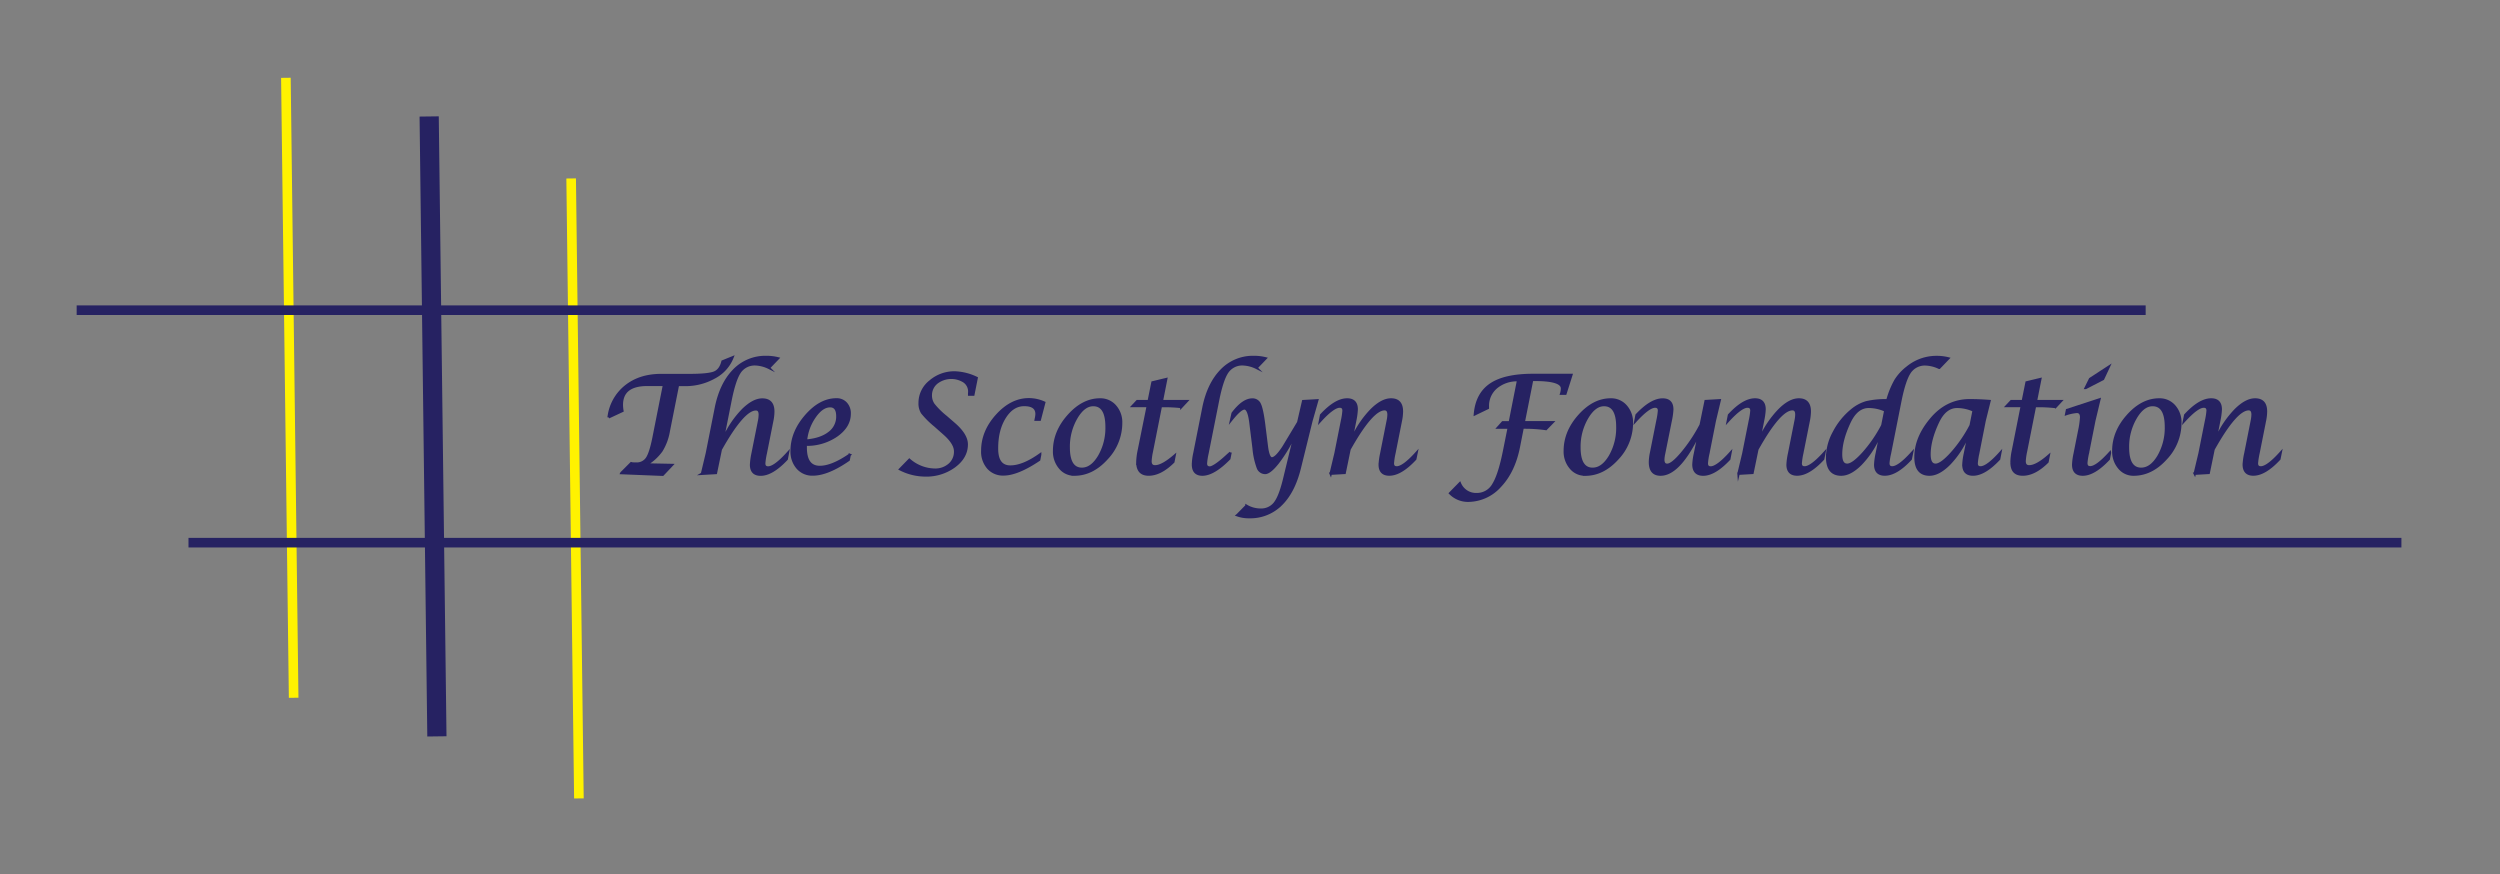 <?xml version="1.0" encoding="UTF-8"?>
<svg xmlns="http://www.w3.org/2000/svg" xmlns:xlink="http://www.w3.org/1999/xlink" id="ba87d647-fc42-42a7-9fd3-67ed504e7e44" data-name="Layer 1" viewBox="0 0 1028.27 359.58">
  <rect x="0" y="0" width="1028.27" height="359.58" fill="#808080" stroke="none"/>
  <defs>
    <clipPath id="e6dd9410-6e9d-4575-8d67-83e4a8e956ca">
      <rect x="31.53" y="31.94" width="956.19" height="296.48" fill="none"></rect>
    </clipPath>
  </defs>
  <title>ProgramSponsors Logo</title>
  <path d="M255.62,194.52l4-4,.41.11a12.89,12.89,0,0,0,1.58.05,5,5,0,0,0,4.48-2.15q1.45-2.15,2.71-8.4l4.33-21.84h-6.89q-10.49,0-10.48,8.28A15.2,15.2,0,0,0,256,169l-5.66,2.64a19.12,19.12,0,0,1,6.94-12.68q5.81-4.68,14.59-4.69h11.55q7.8,0,10.34-1t3.43-4.6l4.08-1.66a15.88,15.88,0,0,1-7.35,8.19,24.32,24.32,0,0,1-12.36,3.13h-2.72l-3.78,19a22.43,22.43,0,0,1-3,8.07,20.77,20.77,0,0,1-6.19,5.65l10.5.21-3.78,4-17-.68Z" fill="#262262"></path>
  <path d="M255.62,194.52l4-4,.41.11a12.89,12.89,0,0,0,1.58.05,5,5,0,0,0,4.48-2.15q1.45-2.15,2.71-8.4l4.33-21.84h-6.89q-10.49,0-10.48,8.28A15.2,15.2,0,0,0,256,169l-5.66,2.64a19.12,19.12,0,0,1,6.94-12.68q5.81-4.68,14.59-4.69h11.55q7.8,0,10.34-1t3.43-4.6l4.08-1.66a15.88,15.88,0,0,1-7.35,8.19,24.32,24.32,0,0,1-12.36,3.13h-2.72l-3.78,19a22.43,22.43,0,0,1-3,8.07,20.77,20.77,0,0,1-6.19,5.65l10.5.21-3.78,4-17-.68Z" fill="none" stroke="#262262" stroke-miterlimit="10" stroke-width="0.99"></path>
  <path d="M288.75,194.85l2-8.39,3.73-18.81q2-9.84,7.39-15.34a17.93,17.93,0,0,1,13.22-5.48,19.56,19.56,0,0,1,4.9.57l-3.73,3.89a13.69,13.69,0,0,0-5.44-1.44,7.39,7.39,0,0,0-6.51,3.15c-1.45,2.1-2.76,6.08-3.92,12l-2.94,14.78h.44a40.08,40.08,0,0,1,7.67-11.21q4.31-4.23,8-4.23,4.49,0,4.49,4.95a20,20,0,0,1-.46,3.92l-2.64,13.28a27.25,27.25,0,0,0-.63,4.09c0,1.14.54,1.71,1.61,1.71q2.73,0,8.14-6l-.49,2.54q-6,6.39-10.72,6.39-3.93,0-3.93-4.1a28.44,28.44,0,0,1,.63-4.63l2.66-13.32a14.18,14.18,0,0,0,.3-2.61c0-1.47-.54-2.21-1.63-2.21q-5.17,0-14.43,16.48l-2,9.71-5.74.33Z" fill="#262262"></path>
  <path d="M288.75,194.85l2-8.39,3.73-18.81q2-9.84,7.39-15.34a17.93,17.93,0,0,1,13.22-5.48,19.56,19.56,0,0,1,4.9.57l-3.73,3.89a13.69,13.69,0,0,0-5.44-1.44,7.39,7.39,0,0,0-6.51,3.15c-1.45,2.1-2.76,6.08-3.92,12l-2.94,14.78h.44a40.08,40.08,0,0,1,7.67-11.21q4.31-4.23,8-4.23,4.49,0,4.49,4.95a20,20,0,0,1-.46,3.92l-2.64,13.28a27.25,27.25,0,0,0-.63,4.09c0,1.14.54,1.71,1.61,1.71q2.73,0,8.14-6l-.49,2.54q-6,6.39-10.72,6.39-3.93,0-3.93-4.1a28.44,28.44,0,0,1,.63-4.63l2.66-13.32a14.18,14.18,0,0,0,.3-2.61c0-1.47-.54-2.21-1.63-2.21q-5.17,0-14.43,16.48l-2,9.71-5.74.33Z" fill="none" stroke="#262262" stroke-miterlimit="10" stroke-width="0.99"></path>
  <path d="M331.47,181.24q6.09-.5,9.52-3.15a8.28,8.28,0,0,0,3.43-6.87c0-2.78-1-4.16-3-4.16-2.18,0-4.28,1.44-6.31,4.34a20.39,20.39,0,0,0-3.62,9.84Zm18,5.82-.41,2.1q-8.65,6-14.76,6a8,8,0,0,1-6.27-2.7,10.14,10.14,0,0,1-2.41-7q0-7.67,5.88-14.43t12.55-6.75a5.06,5.06,0,0,1,3.92,1.63,6,6,0,0,1,1.5,4.24q0,5.22-5.34,9a21.56,21.56,0,0,1-12.74,3.75l0,1.22q0,7.95,5.82,7.95,5,0,12.28-5Z" fill="#262262"></path>
  <path d="M331.47,181.24q6.09-.5,9.52-3.15a8.28,8.28,0,0,0,3.43-6.87c0-2.78-1-4.16-3-4.16-2.18,0-4.28,1.44-6.31,4.34a20.39,20.39,0,0,0-3.62,9.84Zm18,5.82-.41,2.1q-8.65,6-14.76,6a8,8,0,0,1-6.27-2.7,10.14,10.14,0,0,1-2.41-7q0-7.67,5.88-14.43t12.55-6.75a5.06,5.06,0,0,1,3.92,1.63,6,6,0,0,1,1.5,4.24q0,5.22-5.34,9a21.56,21.56,0,0,1-12.74,3.75l0,1.22q0,7.95,5.82,7.95,5,0,12.28-5Z" fill="none" stroke="#262262" stroke-miterlimit="10" stroke-width="0.99"></path>
  <path d="M370.24,193l3.78-3.87a16.31,16.31,0,0,0,10.38,4.06,8.83,8.83,0,0,0,6.09-2.11,6.92,6.92,0,0,0,2.37-5.43c0-2.18-1.49-4.58-4.46-7.22l-3.84-3.4a35.89,35.89,0,0,1-5.29-5.28,7.25,7.25,0,0,1-1-4.08,11.2,11.2,0,0,1,4.3-8.78,15.21,15.21,0,0,1,10.26-3.69,22.39,22.39,0,0,1,8.87,2.26l-1.36,6.83h-1.71c0-.56.05-.95.05-1.17a5,5,0,0,0-2.07-4.16,9.81,9.81,0,0,0-11.38.5,6.59,6.59,0,0,0-2.39,5.16A6.38,6.38,0,0,0,384,166.4a32,32,0,0,0,5.05,5l3.21,2.78q5.37,4.6,5.36,8.6,0,5.25-5,9a19.49,19.49,0,0,1-12,3.76A23,23,0,0,1,370.24,193Z" fill="#262262"></path>
  <path d="M370.24,193l3.78-3.87a16.31,16.31,0,0,0,10.38,4.06,8.83,8.83,0,0,0,6.09-2.11,6.92,6.92,0,0,0,2.37-5.43c0-2.18-1.49-4.58-4.46-7.22l-3.84-3.4a35.89,35.89,0,0,1-5.29-5.28,7.25,7.25,0,0,1-1-4.08,11.2,11.2,0,0,1,4.3-8.78,15.21,15.21,0,0,1,10.26-3.69,22.39,22.39,0,0,1,8.87,2.26l-1.36,6.83h-1.71c0-.56.05-.95.05-1.17a5,5,0,0,0-2.07-4.16,9.81,9.81,0,0,0-11.38.5,6.59,6.59,0,0,0-2.39,5.16A6.38,6.38,0,0,0,384,166.4a32,32,0,0,0,5.05,5l3.21,2.78q5.37,4.6,5.36,8.6,0,5.25-5,9a19.49,19.49,0,0,1-12,3.76A23,23,0,0,1,370.24,193Z" fill="none" stroke="#262262" stroke-miterlimit="10" stroke-width="0.99"></path>
  <path d="M427.82,187l-.41,2.12q-8.93,6-14.64,6a8.12,8.12,0,0,1-6.34-2.66,10.16,10.16,0,0,1-2.4-7.06q0-7.92,6-14.55t13.17-6.62a15.47,15.47,0,0,1,6.29,1.38l-1.82,7H426l.08-.41a10.19,10.19,0,0,0,.27-1.88c0-2.5-1.69-3.75-5.09-3.75q-4.78,0-8,5.12t-3.19,12.84q0,7.38,5.5,7.38,5.24,0,12.25-5Z" fill="#262262"></path>
  <path d="M427.82,187l-.41,2.12q-8.93,6-14.64,6a8.12,8.12,0,0,1-6.34-2.66,10.16,10.16,0,0,1-2.4-7.06q0-7.92,6-14.55t13.17-6.62a15.47,15.47,0,0,1,6.29,1.38l-1.82,7H426l.08-.41a10.19,10.19,0,0,0,.27-1.88c0-2.5-1.69-3.75-5.09-3.75q-4.78,0-8,5.12t-3.19,12.84q0,7.38,5.5,7.38,5.24,0,12.25-5Z" fill="none" stroke="#262262" stroke-miterlimit="10" stroke-width="0.99"></path>
  <path d="M445,192.83q4,0,7.09-5.18a23.19,23.19,0,0,0,3.06-12.05q0-9-5.49-9-3.9,0-7,5.35A23.47,23.47,0,0,0,439.56,184q0,8.83,5.47,8.84Zm-3.1,2.37a7.51,7.51,0,0,1-5.95-2.79,10.32,10.32,0,0,1-2.38-6.95q0-7.85,5.93-14.5t12.93-6.65a8,8,0,0,1,6.23,2.72,10,10,0,0,1,2.46,6.94,21.3,21.3,0,0,1-5.94,14.68q-5.94,6.56-13.28,6.55Z" fill="#262262"></path>
  <path d="M445,192.83q4,0,7.09-5.18a23.19,23.19,0,0,0,3.06-12.05q0-9-5.49-9-3.9,0-7,5.35A23.47,23.47,0,0,0,439.56,184q0,8.83,5.47,8.84Zm-3.1,2.37a7.51,7.51,0,0,1-5.95-2.79,10.32,10.32,0,0,1-2.38-6.95q0-7.85,5.93-14.5t12.93-6.65a8,8,0,0,1,6.23,2.72,10,10,0,0,1,2.46,6.94,21.3,21.3,0,0,1-5.94,14.68q-5.94,6.56-13.28,6.55Z" fill="none" stroke="#262262" stroke-miterlimit="10" stroke-width="0.99"></path>
  <path d="M472.1,167h-6.24l1.88-2h4.74l1.55-7.71,5.63-1.36L477.87,165h10.26l-2.23,2.39a59.57,59.57,0,0,0-6.24-.38h-2.2l-3.7,18.65a24.76,24.76,0,0,0-.57,4c0,1.44.63,2.16,1.9,2.16q2.94,0,8-4.36l-.49,2.51q-5.28,5.22-10.15,5.22c-3.09,0-4.63-1.7-4.63-5.12a26.17,26.17,0,0,1,.6-4.84L472.1,167Z" fill="#262262"></path>
  <path d="M472.1,167h-6.24l1.88-2h4.74l1.55-7.71,5.63-1.36L477.87,165h10.26l-2.23,2.39a59.57,59.57,0,0,0-6.24-.38h-2.2l-3.7,18.65a24.76,24.76,0,0,0-.57,4c0,1.44.63,2.16,1.9,2.16q2.94,0,8-4.36l-.49,2.51q-5.28,5.22-10.15,5.22c-3.09,0-4.63-1.7-4.63-5.12a26.17,26.17,0,0,1,.6-4.84L472.1,167Z" fill="none" stroke="#262262" stroke-miterlimit="10" stroke-width="0.99"></path>
  <path d="M506.11,186.14l-.49,2.5q-6.44,6.56-11.06,6.56-3.87,0-3.87-4.16a24.29,24.29,0,0,1,.58-4.6L495,167.65q2-9.84,7.4-15.34a17.93,17.93,0,0,1,13.22-5.48,19.47,19.47,0,0,1,4.91.57l-3.73,3.89a13.61,13.61,0,0,0-5.46-1.44,7.38,7.38,0,0,0-6.51,3.16q-2.18,3.15-3.92,12l-4.28,21.5a27.25,27.25,0,0,0-.63,4.09c0,1.14.54,1.71,1.61,1.71s3.57-1.61,7.06-4.84c.27-.26.75-.68,1.44-1.28Z" fill="#262262"></path>
  <path d="M506.11,186.14l-.49,2.5q-6.44,6.56-11.06,6.56-3.87,0-3.87-4.16a24.29,24.29,0,0,1,.58-4.6L495,167.65q2-9.84,7.4-15.34a17.93,17.93,0,0,1,13.22-5.48,19.47,19.47,0,0,1,4.91.57l-3.73,3.89a13.61,13.61,0,0,0-5.46-1.44,7.38,7.38,0,0,0-6.51,3.16q-2.18,3.15-3.92,12l-4.28,21.5a27.25,27.25,0,0,0-.63,4.09c0,1.14.54,1.71,1.61,1.71s3.57-1.61,7.06-4.84c.27-.26.75-.68,1.44-1.28Z" fill="none" stroke="#262262" stroke-miterlimit="10" stroke-width="0.99"></path>
  <path d="M508.94,211.86l3.75-3.81a11.26,11.26,0,0,0,5.77,1.58,7.06,7.06,0,0,0,5.9-2.7q2.1-2.69,3.82-9.8l4.22-17.39h-.35a58.85,58.85,0,0,1-6.48,10.63q-3.3,4.15-5.2,4.15a3.18,3.18,0,0,1-3-2.14,30.64,30.64,0,0,1-1.73-7.93l-1.31-10.59q-.74-5.88-2.47-5.88c-1.13,0-2.95,1.59-5.48,4.77L507,170q4.28-5.67,8.08-5.66a3.19,3.19,0,0,1,3.11,2c.61,1.3,1.2,4,1.74,8.24l1.14,9.1c.42,3.24,1.11,4.87,2.07,4.87q1.7,0,4.77-4.71.54-.87,6.07-10.1L536,165l5.79-.33-2.42,8.5-4.77,19.35q-2.42,9.83-7.71,15a17.86,17.86,0,0,1-13,5.17,13.91,13.91,0,0,1-5-.79Z" fill="#262262"></path>
  <path d="M508.94,211.86l3.75-3.81a11.26,11.26,0,0,0,5.77,1.58,7.06,7.06,0,0,0,5.9-2.7q2.1-2.69,3.82-9.8l4.22-17.39h-.35a58.85,58.85,0,0,1-6.48,10.63q-3.3,4.15-5.2,4.15a3.18,3.18,0,0,1-3-2.14,30.64,30.64,0,0,1-1.73-7.93l-1.31-10.59q-.74-5.88-2.47-5.88c-1.13,0-2.95,1.59-5.48,4.77L507,170q4.28-5.67,8.08-5.66a3.19,3.19,0,0,1,3.11,2c.61,1.3,1.2,4,1.74,8.24l1.14,9.1c.42,3.24,1.11,4.87,2.07,4.87q1.7,0,4.77-4.71.54-.87,6.07-10.1L536,165l5.79-.33-2.42,8.5-4.77,19.35q-2.42,9.83-7.71,15a17.86,17.86,0,0,1-13,5.17,13.91,13.91,0,0,1-5-.79Z" fill="none" stroke="#262262" stroke-miterlimit="10" stroke-width="0.99"></path>
  <path d="M547.32,194.85l2-8.39L552,173a28.15,28.15,0,0,0,.62-4.09c0-1.12-.53-1.68-1.6-1.68q-2.67,0-8.11,6l.48-2.5q5.94-6.42,10.7-6.42c2.62,0,3.92,1.36,3.92,4.08a28.85,28.85,0,0,1-.62,4.63l-1.34,6.72h.41a40.54,40.54,0,0,1,7.69-11.2q4.29-4.23,8-4.23c3,0,4.46,1.65,4.46,4.95a20.38,20.38,0,0,1-.46,3.92l-2.64,13.28a27.46,27.46,0,0,0-.62,4.09c0,1.14.53,1.71,1.6,1.71q2.73,0,8.14-6l-.52,2.53q-5.93,6.39-10.69,6.39c-2.62,0-3.92-1.37-3.92-4.1a28,28,0,0,1,.65-4.63l2.64-13.32a12.94,12.94,0,0,0,.33-2.61c0-1.47-.55-2.21-1.64-2.21q-5.19,0-14.42,16.48l-2,9.71-5.75.33Z" fill="#262262"></path>
  <path d="M547.32,194.85l2-8.39L552,173a28.15,28.15,0,0,0,.62-4.09c0-1.12-.53-1.68-1.6-1.68q-2.67,0-8.11,6l.48-2.5q5.94-6.42,10.7-6.42c2.62,0,3.92,1.36,3.92,4.08a28.85,28.85,0,0,1-.62,4.63l-1.34,6.72h.41a40.54,40.54,0,0,1,7.69-11.2q4.29-4.23,8-4.23c3,0,4.46,1.65,4.46,4.95a20.38,20.38,0,0,1-.46,3.92l-2.64,13.28a27.46,27.46,0,0,0-.62,4.09c0,1.14.53,1.71,1.6,1.71q2.73,0,8.14-6l-.52,2.53q-5.93,6.39-10.69,6.39c-2.62,0-3.92-1.37-3.92-4.1a28,28,0,0,1,.65-4.63l2.64-13.32a12.94,12.94,0,0,0,.33-2.61c0-1.47-.55-2.21-1.64-2.21q-5.19,0-14.42,16.48l-2,9.71-5.75.33Z" fill="none" stroke="#262262" stroke-miterlimit="10" stroke-width="0.99"></path>
  <path d="M616.15,175.87l1.94-2.17H621l3.43-17.34a13.29,13.29,0,0,0-9,3,9.89,9.89,0,0,0-3.47,7.85l0,.6-5.31,2.56q.71-8.35,6.49-12.25t17.46-3.9h15.71l-2.45,7.71h-1.74a7.11,7.11,0,0,0,.35-2.15q0-3.54-11.13-3.54h-1.17l-3.46,17.45h11.87l-2.7,2.77a62.3,62.3,0,0,0-8.27-.6h-1.33l-1.58,8q-2,10.08-7.69,16.09a17.77,17.77,0,0,1-13.27,6,10.29,10.29,0,0,1-7.3-3.08l4-4.08a7.2,7.2,0,0,0,6.92,4.46,7.72,7.72,0,0,0,6.84-3.93q2.49-3.95,4.48-13.93l1.91-9.53Z" fill="#262262"></path>
  <path d="M616.15,175.87l1.94-2.17H621l3.43-17.34a13.29,13.29,0,0,0-9,3,9.89,9.89,0,0,0-3.47,7.85l0,.6-5.31,2.56q.71-8.35,6.49-12.25t17.46-3.9h15.71l-2.45,7.71h-1.74a7.11,7.11,0,0,0,.35-2.15q0-3.54-11.13-3.54h-1.17l-3.46,17.45h11.87l-2.7,2.77a62.3,62.3,0,0,0-8.27-.6h-1.33l-1.58,8q-2,10.08-7.69,16.09a17.77,17.77,0,0,1-13.27,6,10.29,10.29,0,0,1-7.3-3.08l4-4.08a7.2,7.2,0,0,0,6.92,4.46,7.72,7.72,0,0,0,6.84-3.93q2.49-3.95,4.48-13.93l1.91-9.53Z" fill="none" stroke="#262262" stroke-miterlimit="10" stroke-width="0.99"></path>
  <path d="M655.09,192.83q4,0,7.09-5.18a23.29,23.29,0,0,0,3.06-12.05q0-9-5.5-9-3.88,0-7,5.35A23.47,23.47,0,0,0,649.62,184q0,8.83,5.47,8.84ZM652,195.2a7.52,7.52,0,0,1-6-2.79,10.32,10.32,0,0,1-2.38-6.95q0-7.85,5.94-14.5t12.93-6.65a8,8,0,0,1,6.23,2.72A10,10,0,0,1,671.2,174a21.33,21.33,0,0,1-5.93,14.68q-5.94,6.56-13.29,6.55Z" fill="#262262"></path>
  <path d="M655.09,192.83q4,0,7.09-5.18a23.29,23.29,0,0,0,3.06-12.05q0-9-5.5-9-3.88,0-7,5.35A23.47,23.47,0,0,0,649.62,184q0,8.83,5.47,8.84ZM652,195.2a7.52,7.52,0,0,1-6-2.79,10.32,10.32,0,0,1-2.38-6.95q0-7.85,5.94-14.5t12.93-6.65a8,8,0,0,1,6.23,2.72A10,10,0,0,1,671.2,174a21.33,21.33,0,0,1-5.93,14.68q-5.94,6.56-13.29,6.55Z" fill="none" stroke="#262262" stroke-miterlimit="10" stroke-width="0.99"></path>
  <path d="M698.55,179.74h-.47Q690.35,195.21,683,195.2q-4.35,0-4.35-5.14a19.62,19.62,0,0,1,.43-3.68L681.74,173a27.25,27.25,0,0,0,.63-4.09c0-1.12-.54-1.68-1.61-1.68q-2.65,0-8.11,6l.49-2.51q6-6.39,10.72-6.39c2.64,0,3.95,1.36,3.95,4.08a28,28,0,0,1-.65,4.63l-2.69,13.39a15.08,15.08,0,0,0-.36,2.56c0,1.47.54,2.2,1.61,2.2,1.36,0,3.42-1.64,6.18-4.94a65,65,0,0,0,7.63-11.5l2-9.77,5.78-.33-2,8.39-2.66,13.44a27.25,27.25,0,0,0-.63,4.09c0,1.14.54,1.71,1.61,1.71q2.68,0,8.11-6l-.49,2.54q-6,6.39-10.72,6.39-3.94,0-4-4.11a26.54,26.54,0,0,1,.65-4.63l1.37-6.72Z" fill="#262262"></path>
  <path d="M698.55,179.74h-.47Q690.35,195.21,683,195.2q-4.35,0-4.35-5.14a19.62,19.62,0,0,1,.43-3.68L681.74,173a27.25,27.25,0,0,0,.63-4.09c0-1.12-.54-1.68-1.61-1.68q-2.65,0-8.11,6l.49-2.51q6-6.39,10.72-6.39c2.64,0,3.95,1.36,3.95,4.08a28,28,0,0,1-.65,4.63l-2.69,13.39a15.08,15.08,0,0,0-.36,2.56c0,1.47.54,2.2,1.61,2.2,1.36,0,3.42-1.64,6.18-4.94a65,65,0,0,0,7.63-11.5l2-9.77,5.78-.33-2,8.39-2.66,13.44a27.25,27.25,0,0,0-.63,4.09c0,1.14.54,1.71,1.61,1.71q2.68,0,8.11-6l-.49,2.54q-6,6.39-10.72,6.39-3.94,0-4-4.11a26.54,26.54,0,0,1,.65-4.63l1.37-6.72Z" fill="none" stroke="#262262" stroke-miterlimit="10" stroke-width="0.99"></path>
  <path d="M715.07,194.85l2-8.39L719.75,173a27.25,27.25,0,0,0,.63-4.09c0-1.12-.54-1.68-1.61-1.68q-2.67,0-8.11,6l.49-2.5q5.93-6.42,10.7-6.42,3.92,0,3.92,4.08a28,28,0,0,1-.63,4.63l-1.33,6.72h.4a40.77,40.77,0,0,1,7.7-11.2q4.27-4.23,8-4.23,4.46,0,4.46,4.95a21.21,21.21,0,0,1-.46,3.92l-2.65,13.28a29,29,0,0,0-.62,4.09c0,1.14.53,1.71,1.6,1.71q2.73,0,8.14-6l-.51,2.53q-5.94,6.39-10.7,6.39c-2.62,0-3.92-1.37-3.92-4.1a28,28,0,0,1,.65-4.63l2.64-13.32a12.94,12.94,0,0,0,.33-2.61c0-1.47-.54-2.21-1.63-2.21q-5.21,0-14.43,16.48l-2,9.71-5.74.33Z" fill="#262262"></path>
  <path d="M715.07,194.85l2-8.39L719.75,173a27.25,27.25,0,0,0,.63-4.09c0-1.12-.54-1.68-1.61-1.68q-2.67,0-8.11,6l.49-2.5q5.93-6.42,10.7-6.42,3.92,0,3.92,4.08a28,28,0,0,1-.63,4.63l-1.33,6.72h.4a40.77,40.77,0,0,1,7.7-11.2q4.27-4.23,8-4.23,4.46,0,4.46,4.95a21.21,21.21,0,0,1-.46,3.92l-2.65,13.28a29,29,0,0,0-.62,4.09c0,1.14.53,1.71,1.6,1.71q2.73,0,8.14-6l-.51,2.53q-5.94,6.39-10.7,6.39c-2.62,0-3.92-1.37-3.92-4.1a28,28,0,0,1,.65-4.63l2.64-13.32a12.94,12.94,0,0,0,.33-2.61c0-1.47-.54-2.21-1.63-2.21q-5.21,0-14.43,16.48l-2,9.71-5.74.33Z" fill="none" stroke="#262262" stroke-miterlimit="10" stroke-width="0.99"></path>
  <path d="M775.45,168.85a16.5,16.5,0,0,0-6.81-1.52q-4.92,0-7.89,6.26-3.51,7.41-3.51,13.31,0,4.28,2.53,4.27,2.34,0,6.74-4.92A55.85,55.85,0,0,0,774.22,175l1.23-6.15Zm-2.18,10.89h-.49a37.84,37.84,0,0,1-7.43,11.16q-4.3,4.31-8.06,4.3-5.76,0-5.77-7.21a22,22,0,0,1,2.82-10.26,28.92,28.92,0,0,1,7.28-9,16.81,16.81,0,0,1,6-3.25,34.66,34.66,0,0,1,8.68-.83,36.06,36.06,0,0,1,3.35-8.23,20.55,20.55,0,0,1,4.9-5.32,18.79,18.79,0,0,1,11.9-4.25,19.48,19.48,0,0,1,4.89.57l-3.72,3.87a14.2,14.2,0,0,0-5.5-1.42,7.48,7.48,0,0,0-6.56,3.17q-2.2,3.18-3.95,11.89l-4.27,21.55a27.27,27.27,0,0,0-.66,4c0,1.18.54,1.77,1.61,1.77q2.73,0,8.14-6l-.52,2.54q-5.92,6.39-10.67,6.39-3.94,0-3.94-4.11a27.42,27.42,0,0,1,.65-4.63l1.33-6.72Z" fill="#262262"></path>
  <path d="M775.45,168.85a16.5,16.5,0,0,0-6.81-1.52q-4.92,0-7.89,6.26-3.51,7.41-3.51,13.31,0,4.28,2.53,4.27,2.34,0,6.74-4.92A55.85,55.85,0,0,0,774.22,175l1.23-6.15Zm-2.18,10.89h-.49a37.84,37.84,0,0,1-7.43,11.16q-4.3,4.31-8.06,4.3-5.76,0-5.77-7.21a22,22,0,0,1,2.82-10.26,28.92,28.92,0,0,1,7.28-9,16.81,16.81,0,0,1,6-3.25,34.66,34.66,0,0,1,8.68-.83,36.06,36.06,0,0,1,3.35-8.23,20.55,20.55,0,0,1,4.9-5.32,18.79,18.79,0,0,1,11.9-4.25,19.48,19.48,0,0,1,4.89.57l-3.72,3.87a14.2,14.2,0,0,0-5.5-1.42,7.48,7.48,0,0,0-6.56,3.17q-2.2,3.18-3.95,11.89l-4.27,21.55a27.27,27.27,0,0,0-.66,4c0,1.18.54,1.77,1.61,1.77q2.73,0,8.14-6l-.52,2.54q-5.92,6.39-10.67,6.39-3.94,0-3.94-4.11a27.42,27.42,0,0,1,.65-4.63l1.33-6.72Z" fill="none" stroke="#262262" stroke-miterlimit="10" stroke-width="0.99"></path>
  <path d="M811.79,168.85a16.72,16.72,0,0,0-6.78-1.52q-4.95,0-7.91,6.26-3.5,7.41-3.49,13.31,0,4.28,2.51,4.27c1.56,0,3.8-1.63,6.73-4.91A55.82,55.82,0,0,0,810.56,175l1.23-6.18Zm-2.19,10.89h-.49a36.85,36.85,0,0,1-7.4,11.15c-2.88,2.87-5.59,4.31-8.1,4.31q-5.75,0-5.74-7.18,0-7.94,6.32-15.52,6.52-7.86,15.94-7.87,3.9,0,8.15.33l-2,8.06-2.65,13.44a29,29,0,0,0-.62,4.09c0,1.14.53,1.71,1.6,1.71q2.73,0,8.12-6l-.49,2.54q-6,6.39-10.72,6.39c-2.64,0-3.95-1.37-3.95-4.11a27,27,0,0,1,.65-4.63l1.34-6.72Z" fill="#262262"></path>
  <path d="M811.79,168.85a16.72,16.72,0,0,0-6.78-1.52q-4.95,0-7.91,6.26-3.5,7.41-3.49,13.31,0,4.28,2.51,4.27c1.56,0,3.8-1.63,6.73-4.91A55.82,55.82,0,0,0,810.56,175l1.23-6.18Zm-2.19,10.89h-.49a36.85,36.85,0,0,1-7.4,11.15c-2.88,2.87-5.59,4.31-8.1,4.31q-5.75,0-5.74-7.18,0-7.94,6.32-15.52,6.52-7.86,15.94-7.87,3.9,0,8.15.33l-2,8.06-2.65,13.44a29,29,0,0,0-.62,4.09c0,1.14.53,1.71,1.6,1.71q2.73,0,8.12-6l-.49,2.54q-6,6.39-10.72,6.39c-2.64,0-3.95-1.37-3.95-4.11a27,27,0,0,1,.65-4.63l1.34-6.72Z" fill="none" stroke="#262262" stroke-miterlimit="10" stroke-width="0.99"></path>
  <path d="M831.59,167h-6.23l1.88-2H832l1.55-7.71,5.63-1.36-1.8,9.07h10.27l-2.23,2.39a59.89,59.89,0,0,0-6.24-.38H837l-3.7,18.65a24.76,24.76,0,0,0-.57,4c0,1.44.64,2.16,1.9,2.16q3,0,8-4.36l-.49,2.51c-3.51,3.48-6.9,5.22-10.14,5.22s-4.63-1.7-4.63-5.12a25.33,25.33,0,0,1,.6-4.84L831.59,167Z" fill="#262262"></path>
  <path d="M831.59,167h-6.23l1.88-2H832l1.55-7.71,5.63-1.36-1.8,9.07h10.27l-2.23,2.39a59.89,59.89,0,0,0-6.24-.38H837l-3.7,18.65a24.76,24.76,0,0,0-.57,4c0,1.44.64,2.16,1.9,2.16q3,0,8-4.36l-.49,2.51c-3.51,3.48-6.9,5.22-10.14,5.22s-4.63-1.7-4.63-5.12a25.33,25.33,0,0,1,.6-4.84L831.59,167Z" fill="none" stroke="#262262" stroke-miterlimit="10" stroke-width="0.99"></path>
  <path d="M857.84,159.57l1.83-3.7,7.67-5-2.34,5-7.16,3.7Zm10,26.7-.49,2.54q-6,6.39-10.7,6.39-3.92,0-3.92-4.11a27,27,0,0,1,.63-4.57l1.88-9.47a36.3,36.3,0,0,0,.76-5.37q0-2.28-1.77-2.28a18.46,18.46,0,0,0-4.38.92l.33-1.66,13.3-4.35L861.4,173l-2.66,13.44a28.47,28.47,0,0,0-.63,4c0,1.18.54,1.77,1.61,1.77q2.7,0,8.11-6Z" fill="#262262"></path>
  <path d="M857.84,159.57l1.83-3.7,7.67-5-2.34,5-7.16,3.7Zm10,26.7-.49,2.54q-6,6.39-10.7,6.39-3.92,0-3.92-4.11a27,27,0,0,1,.63-4.57l1.88-9.47a36.3,36.3,0,0,0,.76-5.37q0-2.28-1.77-2.28a18.46,18.46,0,0,0-4.38.92l.33-1.66,13.3-4.35L861.4,173l-2.66,13.44a28.47,28.47,0,0,0-.63,4c0,1.18.54,1.77,1.61,1.77q2.7,0,8.11-6Z" fill="none" stroke="#262262" stroke-miterlimit="10" stroke-width="0.99"></path>
  <path d="M880.71,192.83q4,0,7.1-5.18a23.29,23.29,0,0,0,3.06-12.05q0-9-5.5-9c-2.59,0-4.94,1.79-7,5.35A23.47,23.47,0,0,0,875.24,184q0,8.83,5.47,8.84Zm-3.1,2.37a7.51,7.51,0,0,1-6-2.79,10.32,10.32,0,0,1-2.38-6.95q0-7.85,5.93-14.5t12.93-6.65a8,8,0,0,1,6.24,2.72,10,10,0,0,1,2.45,6.94,21.3,21.3,0,0,1-5.94,14.68q-5.92,6.56-13.28,6.55Z" fill="#262262"></path>
  <path d="M880.71,192.83q4,0,7.1-5.18a23.29,23.29,0,0,0,3.06-12.05q0-9-5.5-9c-2.59,0-4.94,1.79-7,5.35A23.47,23.47,0,0,0,875.24,184q0,8.83,5.47,8.84Zm-3.1,2.37a7.51,7.51,0,0,1-6-2.79,10.32,10.32,0,0,1-2.38-6.95q0-7.85,5.93-14.5t12.93-6.65a8,8,0,0,1,6.24,2.72,10,10,0,0,1,2.45,6.94,21.3,21.3,0,0,1-5.94,14.68q-5.92,6.56-13.28,6.55Z" fill="none" stroke="#262262" stroke-miterlimit="10" stroke-width="0.99"></path>
  <path d="M902.71,194.85l2-8.39L907.39,173a27.25,27.25,0,0,0,.63-4.09c0-1.12-.53-1.68-1.6-1.68q-2.67,0-8.12,6l.5-2.5q5.93-6.42,10.69-6.42,3.91,0,3.92,4.08a28.85,28.85,0,0,1-.62,4.63l-1.34,6.72h.41a40.54,40.54,0,0,1,7.69-11.2q4.29-4.23,8-4.23c3,0,4.46,1.65,4.46,4.95a20.38,20.38,0,0,1-.46,3.92l-2.64,13.28a29.56,29.56,0,0,0-.63,4.09c0,1.14.54,1.71,1.61,1.71q2.73,0,8.14-6l-.52,2.53q-5.93,6.39-10.7,6.39-3.91,0-3.92-4.1a27.22,27.22,0,0,1,.66-4.63l2.64-13.32a13.59,13.59,0,0,0,.32-2.61c0-1.47-.54-2.21-1.63-2.21q-5.19,0-14.43,16.48l-2,9.71-5.75.33Z" fill="#262262"></path>
  <g clip-path="url(#e6dd9410-6e9d-4575-8d67-83e4a8e956ca)">
    <path d="M902.71,194.85l2-8.39L907.39,173a27.25,27.25,0,0,0,.63-4.09c0-1.12-.53-1.68-1.6-1.68q-2.67,0-8.12,6l.5-2.5q5.93-6.42,10.69-6.42,3.91,0,3.92,4.08a28.85,28.85,0,0,1-.62,4.63l-1.34,6.72h.41a40.54,40.54,0,0,1,7.69-11.2q4.29-4.23,8-4.23c3,0,4.46,1.65,4.46,4.95a20.38,20.38,0,0,1-.46,3.92l-2.64,13.28a29.56,29.56,0,0,0-.63,4.09c0,1.14.54,1.71,1.61,1.71q2.73,0,8.14-6l-.52,2.53q-5.93,6.39-10.7,6.39-3.91,0-3.92-4.1a27.22,27.22,0,0,1,.66-4.63l2.64-13.32a13.59,13.59,0,0,0,.32-2.61c0-1.47-.54-2.21-1.63-2.21q-5.19,0-14.43,16.48l-2,9.71-5.75.33Z" fill="none" stroke="#262262" stroke-miterlimit="10" stroke-width="0.99"></path>
    <path d="M117.59,32l3.19,255M234.92,73.4l3.19,255" fill="none" stroke="#fff200" stroke-miterlimit="10" stroke-width="3.95"></path>
    <line x1="176.52" y1="47.9" x2="179.7" y2="302.88" fill="none" stroke="#262262" stroke-miterlimit="10" stroke-width="7.9"></line>
    <path d="M31.53,127.58h851m-805,95.62H987.72" fill="none" stroke="#262262" stroke-miterlimit="10" stroke-width="3.95"></path>
  </g>
</svg>
